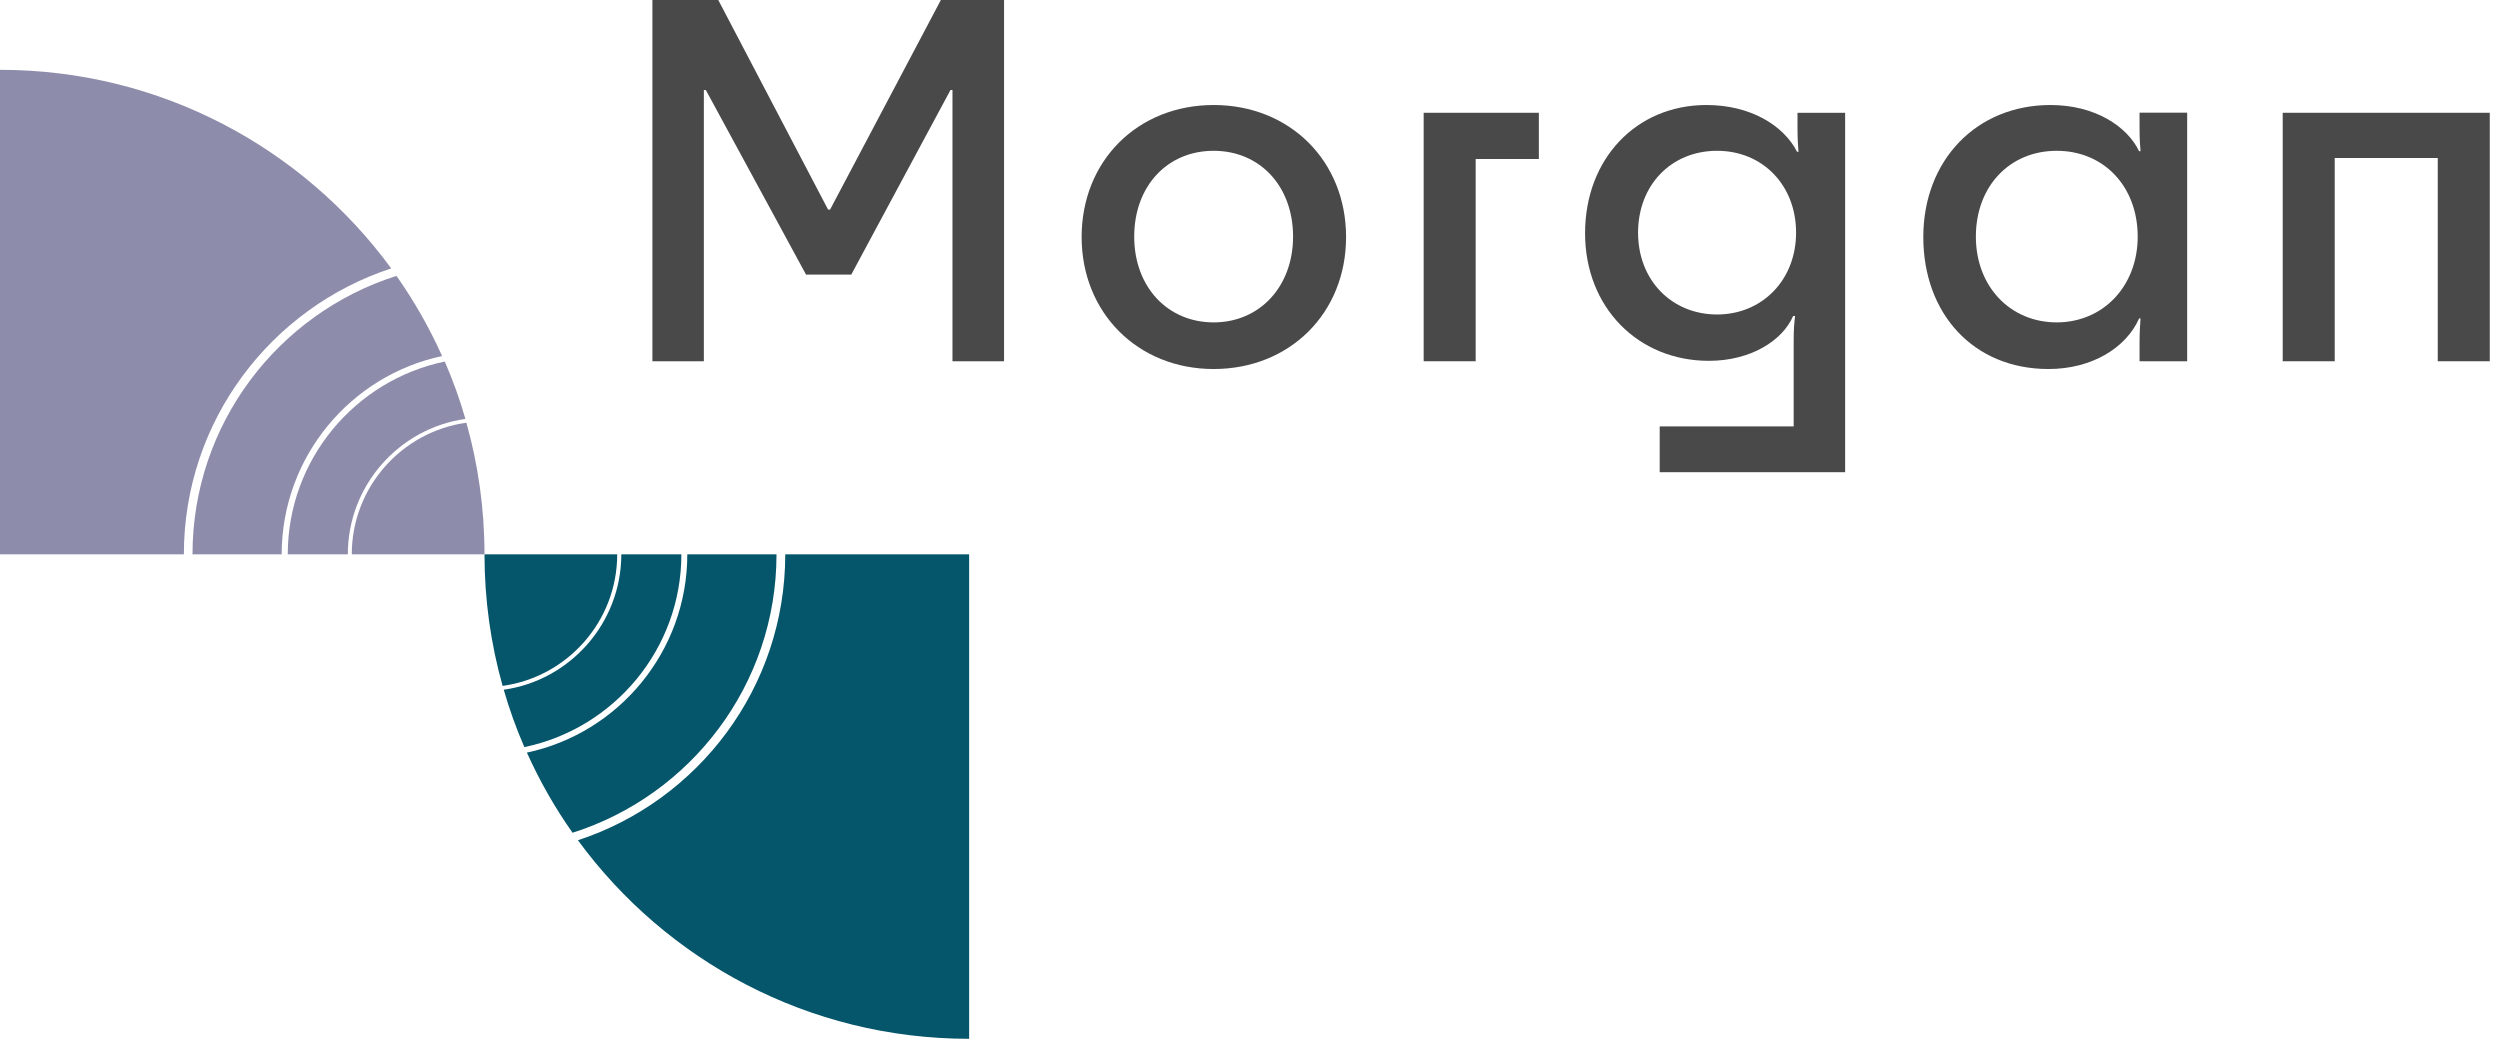<svg width="153" height="64" viewBox="0 0 153 64" fill="none" xmlns="http://www.w3.org/2000/svg">
<path d="M11.253 33.924H0V4.273C9.835 4.273 18.545 9.056 23.942 16.426C16.581 18.839 11.253 25.767 11.253 33.924Z" fill="#8E8CAB"/>
<path d="M17.239 33.924H11.781C11.781 25.949 17.032 19.177 24.263 16.884C25.344 18.415 26.278 20.059 27.057 21.789C21.452 22.982 17.239 27.973 17.239 33.924Z" fill="#8E8CAB"/>
<path d="M21.287 33.924H17.611C17.611 28.12 21.745 23.259 27.221 22.126C27.714 23.259 28.137 24.436 28.483 25.638C24.427 26.209 21.287 29.712 21.287 33.924Z" fill="#8E8CAB"/>
<path d="M29.651 33.924H21.529C21.529 29.816 24.591 26.416 28.544 25.871C29.262 28.432 29.651 31.13 29.651 33.924Z" fill="#8E8CAB"/>
<path d="M48.058 33.924H59.311V63.575C49.476 63.575 40.766 58.792 35.369 51.423C42.73 49.009 48.058 42.081 48.058 33.924Z" fill="#05556B"/>
<path d="M42.063 33.924H47.522C47.522 41.899 42.271 48.672 35.04 50.964C33.959 49.433 33.025 47.79 32.246 46.06C37.851 44.866 42.063 39.875 42.063 33.924Z" fill="#05556B"/>
<path d="M38.024 33.924H41.7C41.7 39.728 37.566 44.589 32.09 45.722C31.598 44.589 31.174 43.413 30.828 42.211C34.884 41.64 38.024 38.137 38.024 33.924Z" fill="#05556B"/>
<path d="M29.651 33.924H37.773C37.773 38.033 34.712 41.432 30.759 41.977C30.041 39.417 29.651 36.718 29.651 33.924Z" fill="#05556B"/>
<path d="M49.33 16.806L43.197 5.51H43.076V22.109H39.927V0H43.958L50.679 12.828H50.8L57.581 0H61.448V22.109H58.291V5.51H58.169L52.097 16.806H49.33Z" fill="#494949"/>
<path d="M66.196 14.506C66.196 9.843 69.622 6.427 74.275 6.427C78.929 6.427 82.38 9.843 82.38 14.506C82.38 19.168 78.929 22.584 74.275 22.584C69.622 22.584 66.196 19.133 66.196 14.506ZM79.136 14.48C79.136 11.418 77.129 9.229 74.275 9.229C71.421 9.229 69.414 11.409 69.414 14.48C69.414 17.55 71.447 19.73 74.275 19.73C77.104 19.73 79.136 17.524 79.136 14.48Z" fill="#494949"/>
<path d="M94.178 6.902V9.731H90.311V22.109H87.128V6.902H94.178Z" fill="#494949"/>
<path d="M104.436 6.427C107.118 6.427 109.151 7.664 109.981 9.29H110.067C110.041 8.909 110.007 8.52 110.007 7.845V6.902H112.922V28.899H101.573V26.096H109.773V20.846C109.773 20.111 109.808 19.756 109.86 19.341H109.739C109.09 20.846 107.144 22.083 104.584 22.083C100.25 22.083 97.006 18.813 97.006 14.272C97.006 9.731 100.129 6.427 104.436 6.427ZM100.25 14.238C100.25 17.161 102.317 19.246 105.085 19.246C107.853 19.246 109.92 17.127 109.92 14.238C109.92 11.348 107.888 9.229 105.085 9.229C102.283 9.229 100.25 11.322 100.25 14.238Z" fill="#494949"/>
<path d="M125.49 6.427C128.206 6.427 130.178 7.724 130.914 9.255H131C130.974 8.927 130.94 8.546 130.94 7.75V6.894H133.855V22.109H130.94V21.019C130.94 20.344 130.974 19.903 131 19.488H130.914C130.118 21.287 128.025 22.584 125.369 22.584C120.768 22.584 117.706 19.194 117.706 14.506C117.706 9.817 120.949 6.427 125.49 6.427ZM130.827 14.48C130.827 11.418 128.76 9.229 125.871 9.229C122.982 9.229 120.923 11.409 120.923 14.48C120.923 17.55 123.042 19.73 125.871 19.73C128.699 19.73 130.827 17.524 130.827 14.48Z" fill="#494949"/>
<path d="M152.374 6.902V22.109H149.19V9.67H142.885V22.109H139.702V6.902H152.374Z" fill="#494949"/>
</svg>
